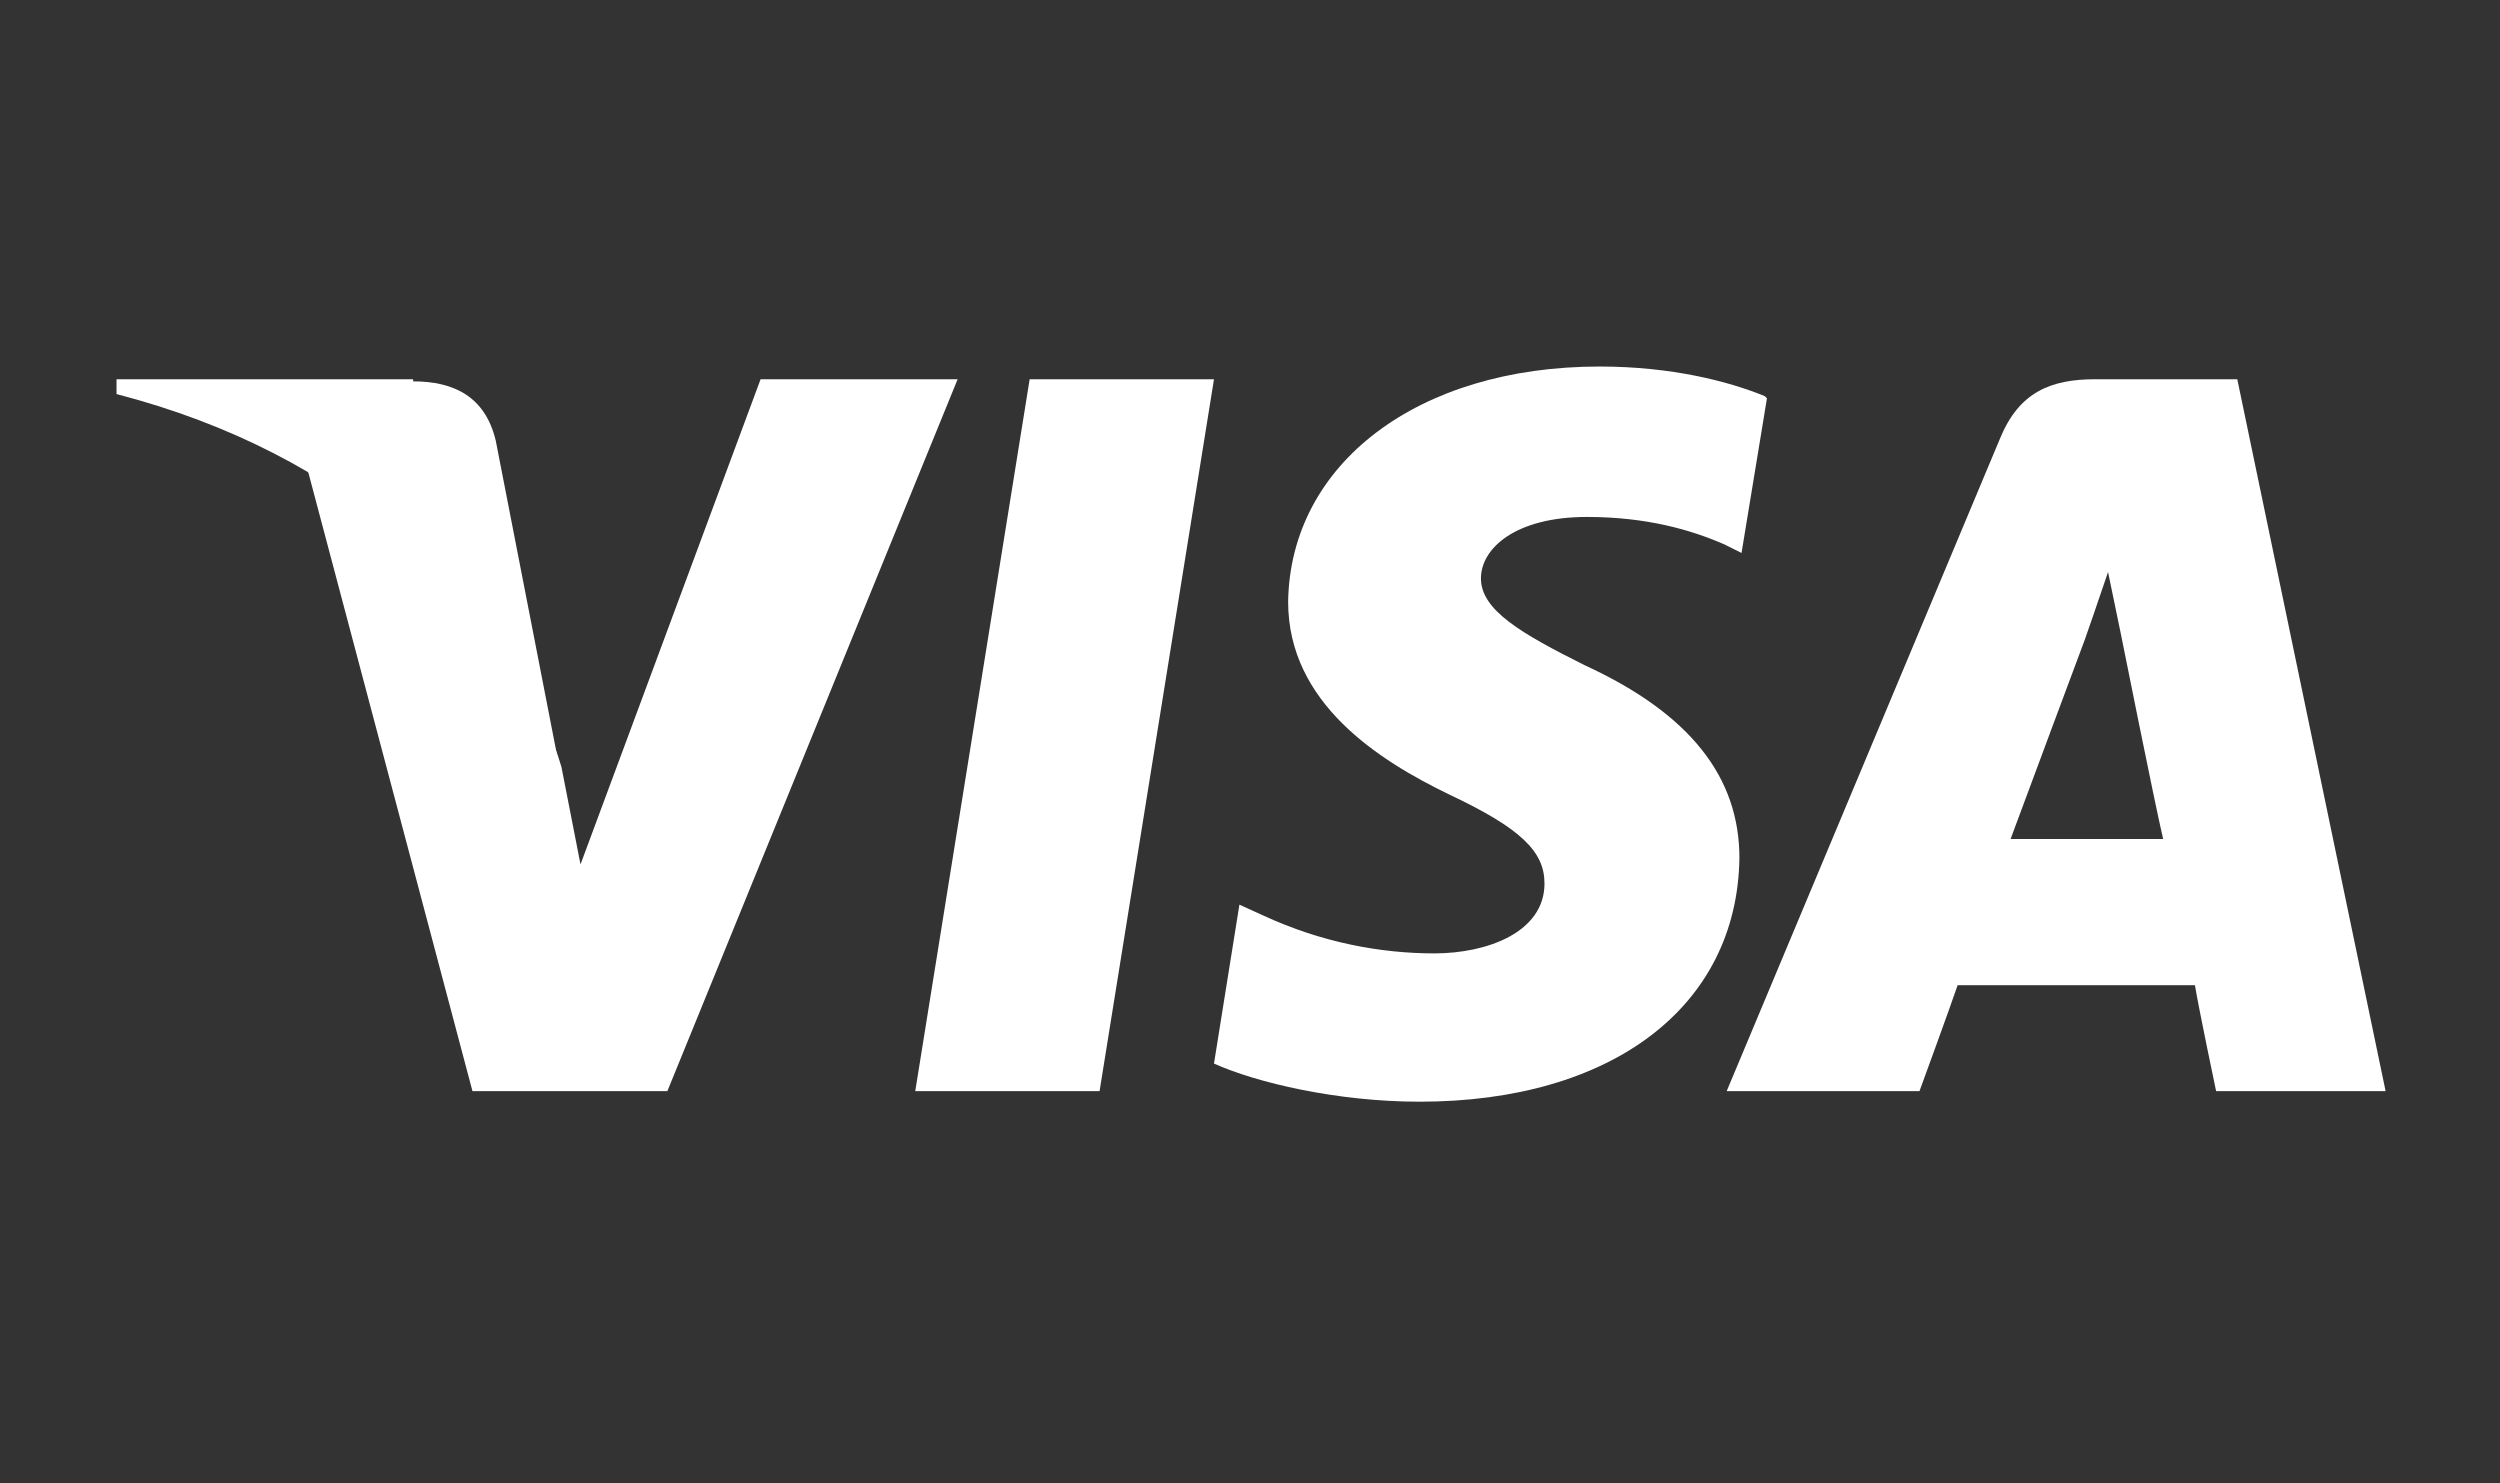 <svg xmlns="http://www.w3.org/2000/svg" viewBox="0 0 118 70"><rect x="0" y="0" width="118" height="70" fill="#333333" stroke="none"/><g><g id="Ebene_1"><g id="g4158"><polygon id="polygon9" points="51.9 51.5 43.2 51.5 48.6 17.9 57.3 17.9 51.9 51.5" fill="#fff"></polygon><path id="path11" d="M83.3,18.7c-1.7-.7-4.4-1.4-7.8-1.4-8.6,0-14.6,4.6-14.7,11.1,0,4.8,4.3,7.5,7.6,9.1,3.4,1.6,4.5,2.7,4.5,4.2,0,2.3-2.7,3.3-5.2,3.3s-5.3-.5-8.1-1.8l-1.1-.5-1.2,7.5c2,.9,5.8,1.8,9.7,1.8,9.1,0,15-4.5,15.1-11.5,0-3.8-2.3-6.8-7.3-9.1-3-1.5-4.9-2.6-4.9-4.1,0-1.4,1.6-2.9,5-2.9,2.8,0,4.9.6,6.5,1.3l.8.4,1.2-7.3h0Z" fill="#fff"></path><path id="path13" d="M94.9,39.6c.7-1.9,3.5-9.4,3.5-9.4,0,0,.7-2,1.1-3.2l.6,2.9s1.6,8,2,9.7h-7.2ZM105.6,17.9h-6.7c-2.1,0-3.6.6-4.5,2.8l-12.9,30.8h9.1s1.5-4.1,1.8-5h11.2c.2,1.2,1,5,1,5h8l-7-33.6h0Z" fill="#fff"></path><path id="path15" d="M35.9,17.9l-8.5,22.9-.9-4.6c-1.6-5.4-6.5-11.2-12-14.1l7.8,29.4h9.2l13.7-33.6h-9.2Z" fill="#fff"></path><path id="path17" d="M19.5,17.9H5.5v.7c10.8,2.8,18,9.5,20.9,17.6l-3-15.4c-.5-2.1-2-2.8-3.9-2.8h0Z" fill="#fff"></path></g></g></g></svg>